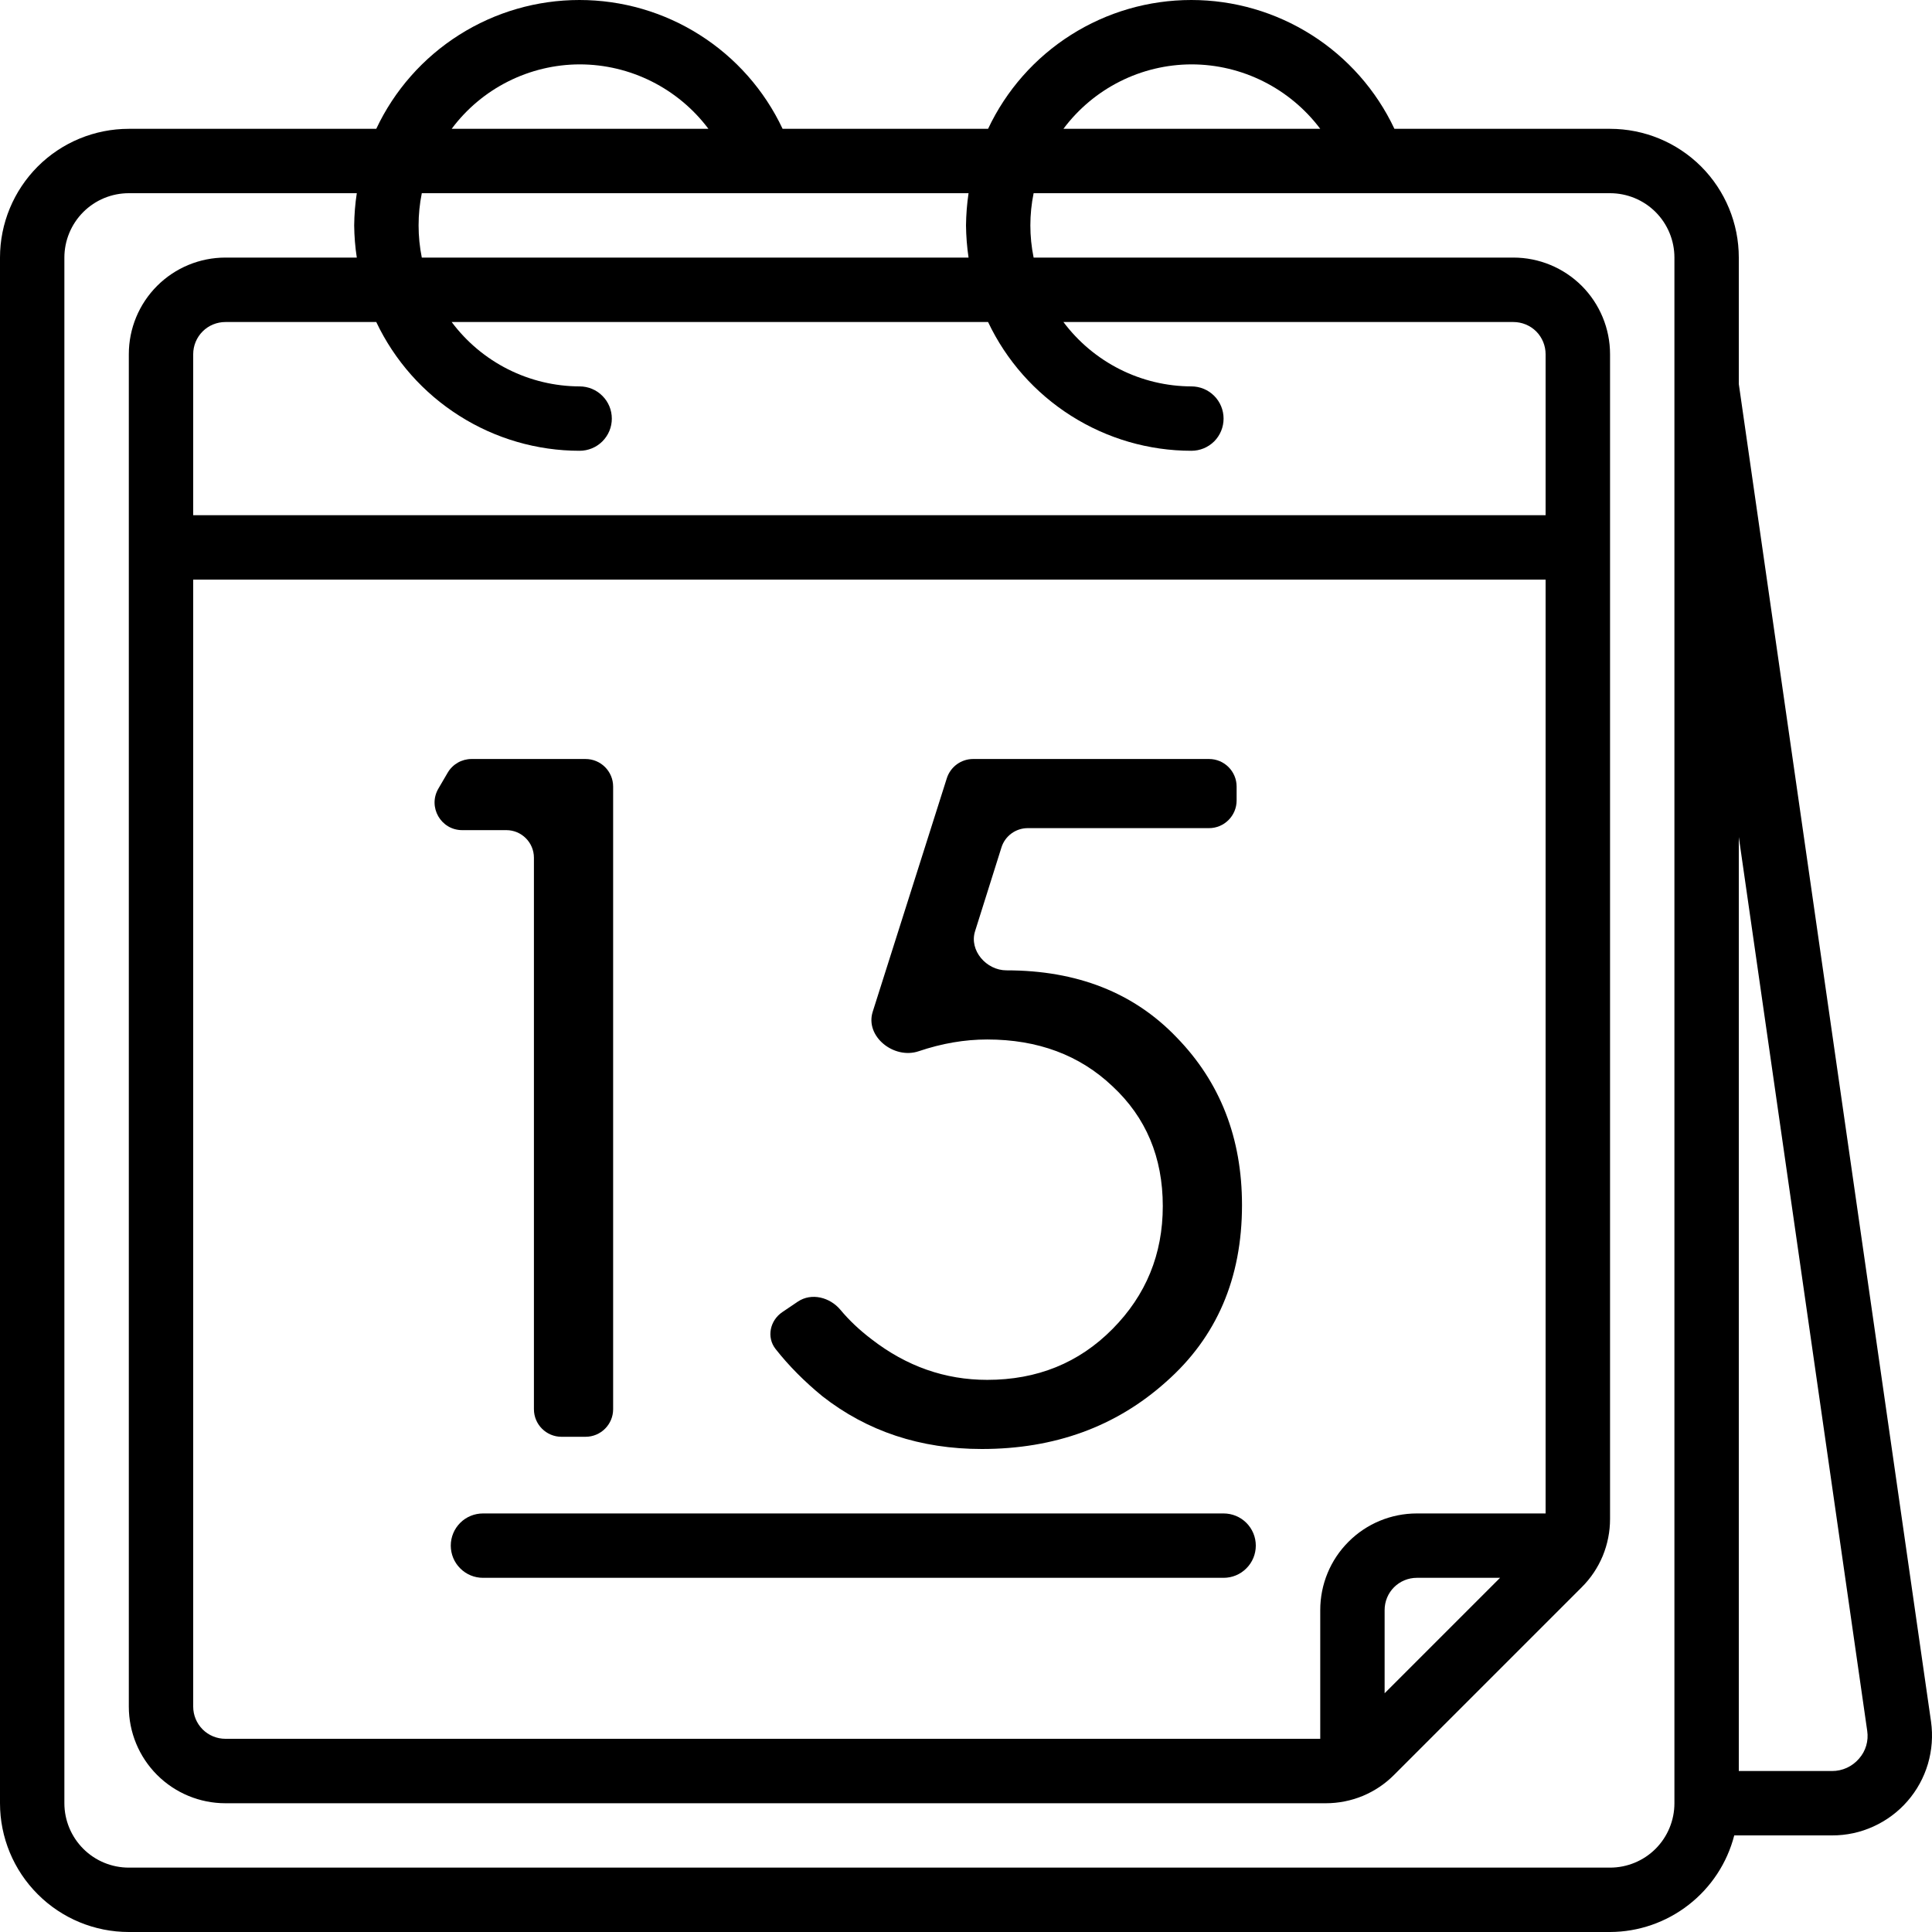 <?xml version="1.0" encoding="UTF-8"?> <svg xmlns="http://www.w3.org/2000/svg" width="28" height="28" viewBox="0 0 28 28" fill="none"> <path d="M25.2 5.565V3.733C25.2 3.238 25.004 2.764 24.654 2.413C24.303 2.063 23.829 1.867 23.334 1.867H20.209C19.946 1.308 19.529 0.836 19.008 0.506C18.486 0.175 17.882 0 17.265 0C16.647 0 16.043 0.175 15.521 0.506C15 0.836 14.583 1.308 14.32 1.867H11.342C11.079 1.308 10.662 0.836 10.141 0.506C9.62 0.175 9.015 0 8.398 0C7.78 0 7.176 0.175 6.654 0.506C6.133 0.836 5.716 1.308 5.453 1.867H1.867C1.372 1.867 0.897 2.063 0.547 2.413C0.197 2.764 0 3.238 0 3.733L0 26.134C0 26.629 0.197 27.104 0.547 27.453C0.897 27.804 1.372 28 1.867 28H23.334C23.746 27.999 24.147 27.86 24.472 27.607C24.798 27.354 25.031 27 25.134 26.6H26.55C26.758 26.601 26.963 26.557 27.151 26.471C27.34 26.385 27.509 26.26 27.645 26.103C27.781 25.947 27.882 25.763 27.941 25.564C27.999 25.366 28.015 25.156 27.986 24.951L25.2 5.565ZM17.267 0.933C18.001 0.933 18.692 1.28 19.134 1.867H15.412C15.628 1.578 15.908 1.343 16.23 1.181C16.551 1.019 16.907 0.934 17.267 0.933ZM17.267 6.533C17.391 6.533 17.509 6.484 17.597 6.397C17.684 6.309 17.733 6.191 17.733 6.067C17.733 5.943 17.684 5.824 17.597 5.737C17.509 5.649 17.391 5.6 17.267 5.6C16.907 5.599 16.551 5.514 16.23 5.352C15.908 5.19 15.628 4.955 15.412 4.667H21.933C22.057 4.667 22.176 4.716 22.264 4.803C22.351 4.891 22.4 5.01 22.4 5.133V7.467H2.8V5.133C2.8 5.01 2.849 4.891 2.937 4.803C3.024 4.716 3.143 4.667 3.267 4.667H5.453C5.718 5.225 6.135 5.696 6.657 6.026C7.178 6.357 7.783 6.533 8.4 6.533C8.524 6.533 8.643 6.484 8.73 6.397C8.818 6.309 8.867 6.191 8.867 6.067C8.867 5.943 8.818 5.824 8.73 5.737C8.643 5.649 8.524 5.6 8.4 5.6C8.04 5.599 7.685 5.514 7.363 5.352C7.041 5.19 6.761 4.955 6.546 4.667H14.32C14.584 5.225 15.002 5.696 15.523 6.026C16.045 6.357 16.649 6.533 17.267 6.533ZM22.4 21.934H20.534C20.162 21.934 19.806 22.081 19.544 22.344C19.281 22.606 19.134 22.962 19.134 23.334V25.2H3.267C3.143 25.2 3.024 25.151 2.937 25.064C2.849 24.976 2.8 24.857 2.8 24.734V8.4H22.4V21.934ZM21.74 22.867L20.067 24.54V23.334C20.067 23.21 20.116 23.091 20.203 23.004C20.291 22.916 20.41 22.867 20.534 22.867H21.74ZM6.113 3.733C6.051 3.425 6.051 3.108 6.113 2.8H14.037C14.014 2.954 14.002 3.11 14 3.267C14.002 3.423 14.014 3.579 14.037 3.733H6.113ZM8.4 0.933C9.135 0.933 9.826 1.28 10.267 1.867H6.546C6.761 1.578 7.041 1.343 7.363 1.181C7.685 1.019 8.04 0.934 8.4 0.933ZM24.267 26.134C24.267 26.381 24.169 26.619 23.994 26.794C23.819 26.969 23.581 27.067 23.334 27.067H1.867C1.619 27.067 1.382 26.969 1.207 26.794C1.032 26.619 0.933 26.381 0.933 26.134V3.733C0.933 3.486 1.032 3.248 1.207 3.073C1.382 2.898 1.619 2.8 1.867 2.8H5.171C5.147 2.954 5.135 3.11 5.133 3.267C5.135 3.423 5.147 3.579 5.171 3.733H3.267C2.895 3.733 2.539 3.881 2.277 4.143C2.014 4.406 1.867 4.762 1.867 5.133V24.734C1.867 25.105 2.014 25.461 2.277 25.724C2.539 25.986 2.895 26.134 3.267 26.134H19.214C19.398 26.134 19.58 26.098 19.75 26.028C19.92 25.957 20.074 25.854 20.204 25.723L22.923 23.004C23.054 22.874 23.157 22.72 23.228 22.55C23.298 22.38 23.334 22.198 23.334 22.014V5.133C23.334 4.762 23.186 4.406 22.924 4.143C22.661 3.881 22.305 3.733 21.933 3.733H14.98C14.917 3.425 14.917 3.108 14.98 2.8H23.334C23.581 2.8 23.819 2.898 23.994 3.073C24.169 3.248 24.267 3.486 24.267 3.733V26.134ZM26.942 25.488C26.844 25.602 26.701 25.668 26.55 25.667H25.2V12.131L27.061 25.084C27.083 25.23 27.04 25.378 26.942 25.488Z" fill="black"></path> <path d="M17.733 21.934H7C6.876 21.934 6.757 21.983 6.67 22.07C6.582 22.158 6.533 22.276 6.533 22.4C6.533 22.524 6.582 22.643 6.67 22.73C6.757 22.818 6.876 22.867 7 22.867H17.733C17.857 22.867 17.976 22.818 18.063 22.73C18.151 22.643 18.2 22.524 18.2 22.4C18.2 22.276 18.151 22.158 18.063 22.07C17.976 21.983 17.857 21.934 17.733 21.934Z" fill="black"></path> <path d="M8.138 20.823C7.917 20.823 7.738 20.644 7.738 20.423V12.431C7.738 12.21 7.559 12.031 7.338 12.031H6.699C6.389 12.031 6.197 11.695 6.354 11.428L6.489 11.197C6.561 11.075 6.692 11 6.834 11H8.486C8.707 11 8.886 11.179 8.886 11.4V20.423C8.886 20.644 8.707 20.823 8.486 20.823H8.138Z" fill="black"></path> <path d="M17.522 11C17.743 11 17.922 11.179 17.922 11.4V11.601C17.922 11.822 17.743 12.002 17.522 12.002H14.895C14.721 12.002 14.566 12.115 14.514 12.281L14.131 13.497C14.044 13.775 14.295 14.063 14.586 14.063C15.61 14.063 16.433 14.387 17.053 15.035C17.684 15.683 18 16.493 18 17.465C18 18.526 17.633 19.38 16.898 20.028C16.174 20.676 15.285 21 14.229 21C13.34 21 12.569 20.745 11.917 20.234C11.656 20.02 11.43 19.792 11.239 19.549C11.107 19.379 11.159 19.137 11.338 19.016L11.563 18.864C11.761 18.731 12.029 18.801 12.181 18.984C12.307 19.135 12.457 19.277 12.631 19.409C13.138 19.802 13.697 19.998 14.307 19.998C15.031 19.998 15.636 19.753 16.122 19.262C16.609 18.771 16.852 18.177 16.852 17.48C16.852 16.773 16.609 16.194 16.122 15.742C15.647 15.291 15.041 15.065 14.307 15.065C13.98 15.065 13.649 15.122 13.315 15.235C12.957 15.357 12.534 15.022 12.648 14.663L13.722 11.279C13.775 11.113 13.929 11 14.103 11H17.522Z" fill="black"></path> </svg> 